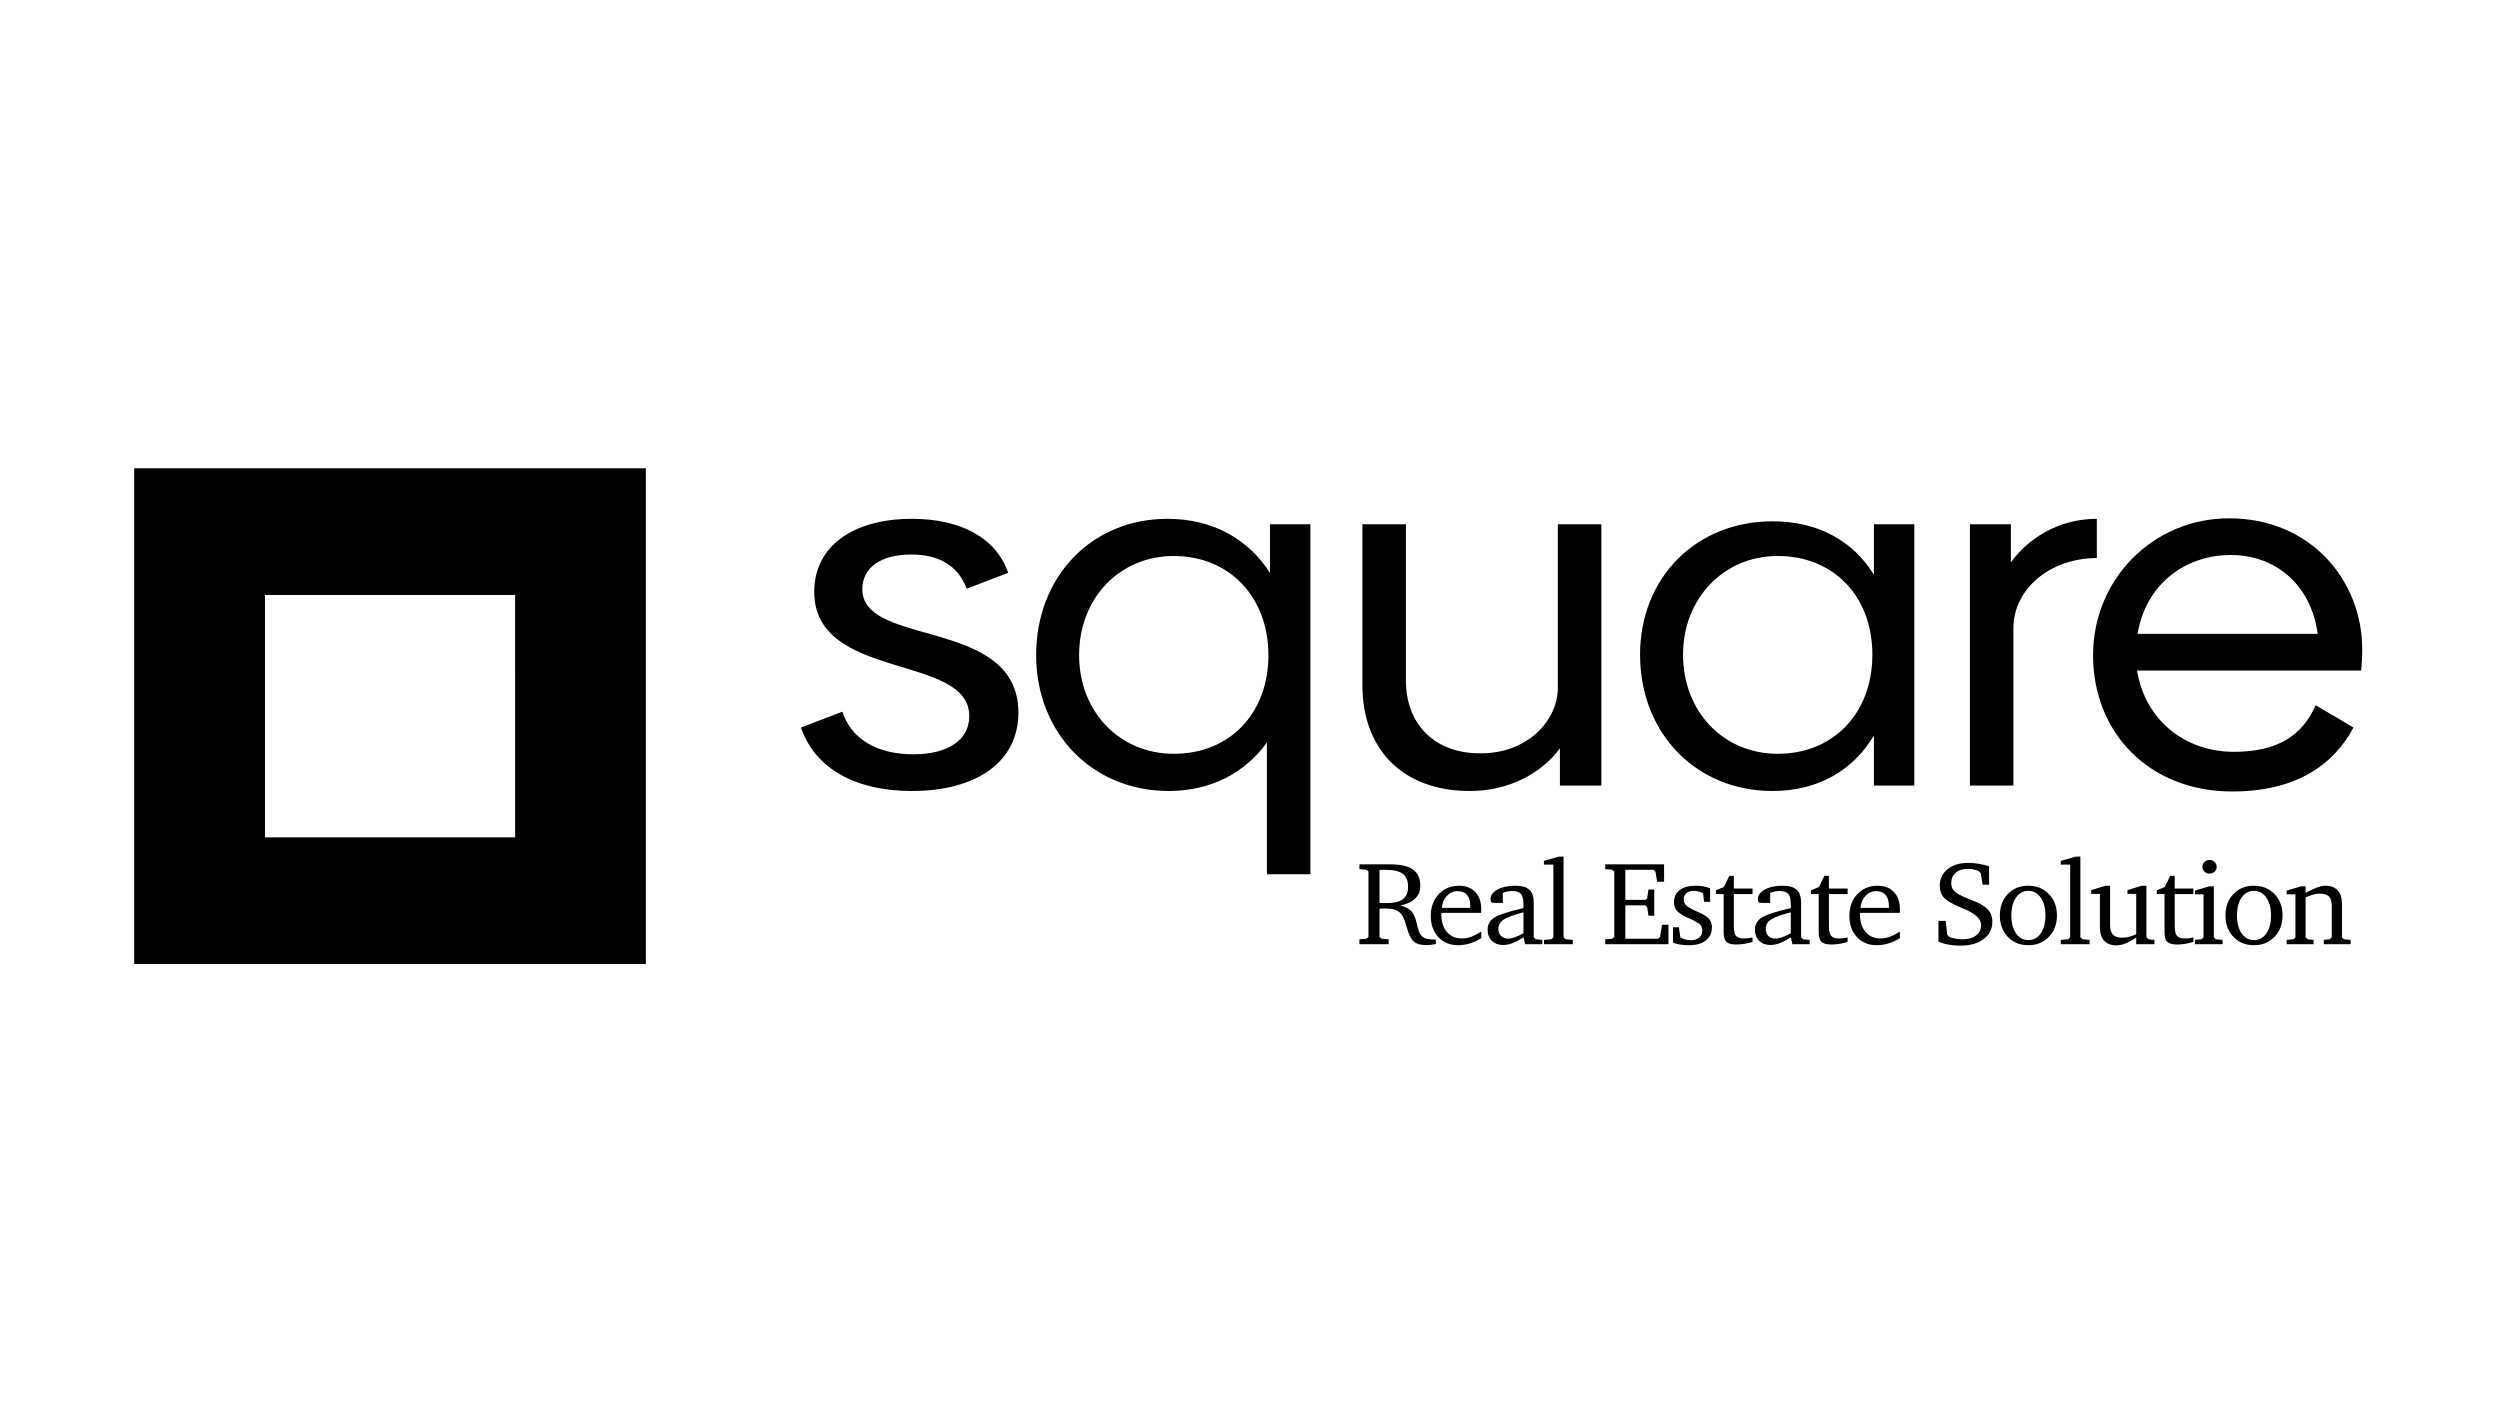 <svg width="222" height="126" viewBox="0 0 222 126" fill="none" xmlns="http://www.w3.org/2000/svg">
<path d="M80.983 70.24C86.662 70.24 90.433 67.687 90.433 63.284C90.433 58.866 86.686 57.484 83.089 56.444L82.675 56.325C79.508 55.425 76.575 54.712 76.575 52.323C76.575 50.43 78.166 49.241 80.937 49.241C83.345 49.241 85.072 50.209 85.844 52.279L89.525 50.87C88.48 47.788 85.345 46.071 80.983 46.071C75.712 46.071 72.304 48.537 72.304 52.543C72.304 60.511 86.072 58.002 86.072 63.593C86.072 65.75 84.118 66.982 81.119 66.982C77.802 66.982 75.576 65.574 74.803 63.196L71.123 64.605C72.395 68.303 76.03 70.24 80.983 70.24ZM116.362 77.636V46.556H112.773V50.87C110.864 47.876 107.684 46.071 103.685 46.071C96.87 46.071 92.009 51.266 92.009 58.178C92.009 65.089 97.007 70.24 103.776 70.24C107.547 70.24 110.592 68.611 112.5 65.926V77.636H116.362ZM104.231 66.938C99.415 66.938 95.825 63.196 95.825 58.178C95.825 53.115 99.415 49.373 104.231 49.373C109.183 49.373 112.636 53.027 112.636 58.178C112.636 63.328 109.229 66.938 104.231 66.938ZM130.523 70.24C134.067 70.24 136.93 68.611 138.52 66.454V69.756H142.2V46.556H138.338V61.127C138.293 64.077 135.567 66.894 131.523 66.894C127.433 66.938 124.844 64.341 124.844 60.423V46.556H120.981V60.863C120.981 66.366 124.389 70.24 130.523 70.24ZM157.406 70.24C161.45 70.24 164.585 68.391 166.403 65.309V69.756H169.992V46.556H166.403V51.046C164.585 48.052 161.45 46.291 157.406 46.291C150.636 46.291 145.638 51.266 145.638 58.134C145.638 65.089 150.591 70.24 157.406 70.24ZM157.861 66.938C153.044 66.938 149.455 63.196 149.455 58.134C149.455 53.159 153.044 49.373 157.861 49.373C162.859 49.373 166.266 52.983 166.266 58.134C166.266 63.328 162.813 66.938 157.861 66.938ZM178.792 69.756V55.757C178.792 52.455 181.836 49.593 186.198 49.549V46.071C182.836 46.071 180.109 47.788 178.565 49.945V46.556H174.93V69.756H178.792ZM198.223 70.284C203.903 70.284 207.22 67.907 208.992 64.605L205.63 62.624C204.448 65.309 202.267 66.762 198.36 66.762C193.952 66.762 190.454 63.857 189.772 59.542H209.673C209.719 59.102 209.764 58.31 209.764 57.65C209.764 51.53 205.175 46.027 197.951 46.027C191.181 46.027 185.865 51.442 185.865 58.178C185.865 65.089 190.863 70.284 198.223 70.284ZM205.811 56.285H189.818C190.545 51.882 194.043 49.285 198.087 49.285C202.085 49.285 205.221 51.926 205.811 56.285Z" fill="black"/>
<path d="M126.66 83.925C126.784 83.925 126.915 83.917 127.054 83.902C127.192 83.886 127.343 83.863 127.506 83.832V83.43H127.41C126.959 83.43 126.638 83.377 126.447 83.272C126.255 83.168 126.104 82.971 125.994 82.682C125.944 82.561 125.877 82.318 125.792 81.952C125.706 81.585 125.603 81.308 125.483 81.118C125.376 80.947 125.231 80.803 125.046 80.688C124.862 80.573 124.633 80.479 124.359 80.407C124.945 80.283 125.385 80.074 125.68 79.78C125.974 79.486 126.122 79.11 126.122 78.653C126.122 78.009 125.907 77.532 125.477 77.221C125.048 76.91 124.388 76.754 123.497 76.754H120.717V77.177L121.335 77.239L121.521 77.389V83.208L121.335 83.358L120.717 83.409V83.842H123.31V83.409L122.687 83.358L122.501 83.208V80.695L122.538 80.69C122.773 80.68 122.943 80.675 123.049 80.675C123.55 80.675 123.924 80.757 124.17 80.922C124.417 81.088 124.613 81.385 124.759 81.815C124.798 81.928 124.849 82.1 124.913 82.331C125.083 82.971 125.298 83.4 125.557 83.621C125.682 83.724 125.833 83.8 126.013 83.85C126.192 83.9 126.407 83.925 126.66 83.925ZM123.103 80.195C123.01 80.195 122.915 80.194 122.815 80.192C122.716 80.191 122.611 80.188 122.501 80.185V77.239H123.028C123.735 77.239 124.246 77.358 124.562 77.595C124.878 77.832 125.036 78.214 125.036 78.74C125.036 79.249 124.882 79.619 124.575 79.849C124.268 80.08 123.777 80.195 123.103 80.195ZM129.48 83.935C129.832 83.935 130.181 83.882 130.529 83.775C130.877 83.669 131.212 83.512 131.535 83.306V82.723C131.209 82.933 130.906 83.088 130.628 83.187C130.349 83.287 130.08 83.337 129.821 83.337C129.26 83.337 128.815 83.143 128.484 82.757C128.154 82.37 127.989 81.844 127.989 81.18V81.062H131.519C131.527 81.02 131.531 80.978 131.533 80.933C131.535 80.888 131.535 80.823 131.535 80.737C131.535 80.094 131.359 79.585 131.006 79.212C130.652 78.839 130.174 78.653 129.571 78.653C128.832 78.653 128.228 78.903 127.758 79.403C127.287 79.904 127.052 80.549 127.052 81.34C127.052 82.111 127.277 82.736 127.726 83.216C128.175 83.695 128.76 83.935 129.48 83.935ZM130.561 80.618H128.042C128.074 80.188 128.223 79.833 128.487 79.553C128.752 79.272 129.065 79.132 129.427 79.132C129.796 79.132 130.077 79.246 130.271 79.473C130.464 79.7 130.561 80.026 130.561 80.453V80.618ZM133.493 83.915C133.749 83.915 134.023 83.859 134.316 83.747C134.609 83.635 134.931 83.462 135.283 83.228L135.426 83.842H136.96V83.461L136.385 83.409L136.198 83.239V80.174C136.198 79.641 136.069 79.254 135.81 79.014C135.551 78.773 135.135 78.653 134.564 78.653C133.914 78.653 133.384 78.766 132.974 78.993C132.564 79.22 132.359 79.505 132.359 79.849C132.359 79.973 132.383 80.058 132.431 80.105C132.479 80.151 132.569 80.174 132.7 80.174H133.451V79.287C133.596 79.232 133.737 79.191 133.871 79.163C134.006 79.136 134.143 79.122 134.281 79.122C134.651 79.122 134.91 79.208 135.059 79.38C135.208 79.552 135.283 79.86 135.283 80.303V80.639C133.923 80.955 133.052 81.242 132.671 81.5C132.289 81.758 132.098 82.112 132.098 82.563C132.098 82.969 132.225 83.296 132.479 83.543C132.733 83.791 133.071 83.915 133.493 83.915ZM133.93 83.347C133.664 83.347 133.452 83.269 133.294 83.112C133.136 82.956 133.057 82.745 133.057 82.481C133.057 82.15 133.2 81.884 133.485 81.681C133.771 81.478 134.37 81.254 135.283 81.01V82.873C134.995 83.031 134.74 83.149 134.518 83.228C134.297 83.308 134.1 83.347 133.93 83.347ZM139.663 83.842V83.461L139.04 83.409L138.843 83.239V76.068H138.428L137.097 76.445V76.775H137.938V83.239L137.752 83.409L137.107 83.461V83.842H139.663ZM148.158 83.842V82.119H147.594L147.408 83.187L147.253 83.358H144.33V80.396H146.119L146.273 80.556L146.38 81.32H146.896V78.993H146.38L146.273 79.762L146.119 79.911H144.33V77.239H146.854L147.003 77.399L147.157 78.296H147.77V76.754H142.546V77.177L143.164 77.239L143.35 77.389V83.208L143.164 83.358L142.546 83.409V83.842H148.158ZM149.978 83.935C150.617 83.935 151.117 83.795 151.477 83.515C151.837 83.234 152.017 82.847 152.017 82.352C152.017 82.162 151.982 81.99 151.911 81.833C151.84 81.677 151.737 81.547 151.602 81.444C151.417 81.296 151.119 81.13 150.707 80.948C150.59 80.897 150.503 80.857 150.447 80.83C150.084 80.661 149.84 80.508 149.712 80.37C149.584 80.233 149.52 80.066 149.52 79.87C149.52 79.629 149.6 79.442 149.76 79.308C149.919 79.174 150.141 79.106 150.425 79.106C150.557 79.106 150.688 79.125 150.819 79.163C150.951 79.201 151.089 79.258 151.235 79.334L151.32 80.082H151.858V78.885C151.673 78.809 151.475 78.751 151.264 78.712C151.053 78.672 150.825 78.653 150.58 78.653C149.966 78.653 149.49 78.781 149.153 79.039C148.815 79.297 148.647 79.662 148.647 80.133C148.647 80.443 148.745 80.702 148.942 80.912C149.139 81.122 149.511 81.346 150.058 81.583C150.541 81.796 150.846 81.972 150.974 82.112C151.101 82.251 151.165 82.427 151.165 82.64C151.165 82.895 151.072 83.1 150.886 83.257C150.699 83.413 150.452 83.492 150.143 83.492C149.987 83.492 149.832 83.471 149.677 83.43C149.523 83.388 149.369 83.325 149.217 83.239L149.083 82.341H148.562V83.713C148.764 83.789 148.985 83.845 149.225 83.881C149.464 83.917 149.715 83.935 149.978 83.935ZM154.194 83.873C154.417 83.873 154.65 83.854 154.891 83.814C155.133 83.775 155.377 83.717 155.626 83.641V83.249C155.491 83.28 155.361 83.302 155.235 83.316C155.109 83.33 154.987 83.337 154.87 83.337C154.529 83.337 154.293 83.259 154.162 83.102C154.03 82.946 153.965 82.639 153.965 82.181V79.395H155.626V78.9H153.965V77.775H153.56L153.091 78.761L152.373 79.065V79.395H153.06V82.805C153.06 83.211 153.144 83.491 153.312 83.644C153.481 83.797 153.775 83.873 154.194 83.873ZM157.233 83.915C157.488 83.915 157.762 83.859 158.055 83.747C158.348 83.635 158.67 83.462 159.022 83.228L159.165 83.842H160.699V83.461L160.124 83.409L159.937 83.239V80.174C159.937 79.641 159.808 79.254 159.549 79.014C159.29 78.773 158.874 78.653 158.303 78.653C157.653 78.653 157.123 78.766 156.713 78.993C156.303 79.22 156.098 79.505 156.098 79.849C156.098 79.973 156.122 80.058 156.17 80.105C156.218 80.151 156.308 80.174 156.439 80.174H157.19V79.287C157.335 79.232 157.476 79.191 157.611 79.163C157.745 79.136 157.882 79.122 158.021 79.122C158.39 79.122 158.649 79.208 158.798 79.38C158.947 79.552 159.022 79.86 159.022 80.303V80.639C157.662 80.955 156.791 81.242 156.41 81.5C156.028 81.758 155.838 82.112 155.838 82.563C155.838 82.969 155.964 83.296 156.218 83.543C156.472 83.791 156.81 83.915 157.233 83.915ZM157.669 83.347C157.403 83.347 157.191 83.269 157.033 83.112C156.875 82.956 156.796 82.745 156.796 82.481C156.796 82.15 156.939 81.884 157.225 81.681C157.51 81.478 158.109 81.254 159.022 81.01V82.873C158.734 83.031 158.479 83.149 158.258 83.228C158.036 83.308 157.84 83.347 157.669 83.347ZM162.636 83.873C162.859 83.873 163.092 83.854 163.333 83.814C163.574 83.775 163.819 83.717 164.068 83.641V83.249C163.933 83.28 163.803 83.302 163.677 83.316C163.551 83.33 163.429 83.337 163.312 83.337C162.971 83.337 162.735 83.259 162.604 83.102C162.472 82.946 162.407 82.639 162.407 82.181V79.395H164.068V78.9H162.407V77.775H162.002L161.533 78.761L160.815 79.065V79.395H161.501V82.805C161.501 83.211 161.586 83.491 161.754 83.644C161.923 83.797 162.217 83.873 162.636 83.873ZM166.654 83.935C167.006 83.935 167.355 83.882 167.703 83.775C168.051 83.669 168.386 83.512 168.71 83.306V82.723C168.383 82.933 168.08 83.088 167.802 83.187C167.523 83.287 167.254 83.337 166.995 83.337C166.434 83.337 165.989 83.143 165.659 82.757C165.328 82.37 165.163 81.844 165.163 81.18V81.062H168.694C168.701 81.02 168.705 80.978 168.707 80.933C168.709 80.888 168.71 80.823 168.71 80.737C168.71 80.094 168.533 79.585 168.18 79.212C167.827 78.839 167.348 78.653 166.745 78.653C166.006 78.653 165.402 78.903 164.932 79.403C164.461 79.904 164.226 80.549 164.226 81.34C164.226 82.111 164.451 82.736 164.9 83.216C165.349 83.695 165.934 83.935 166.654 83.935ZM167.735 80.618H165.217C165.249 80.188 165.397 79.833 165.661 79.553C165.926 79.272 166.239 79.132 166.601 79.132C166.97 79.132 167.251 79.246 167.445 79.473C167.638 79.7 167.735 80.026 167.735 80.453V80.618ZM174.1 83.971C174.952 83.971 175.636 83.776 176.15 83.386C176.665 82.996 176.922 82.482 176.922 81.846C176.922 81.615 176.883 81.402 176.803 81.206C176.723 81.01 176.603 80.837 176.443 80.685C176.163 80.417 175.705 80.162 175.07 79.922C174.949 79.877 174.858 79.843 174.798 79.818C174.152 79.554 173.736 79.328 173.549 79.14C173.363 78.953 173.27 78.716 173.27 78.431C173.27 78.039 173.403 77.728 173.669 77.499C173.935 77.271 174.296 77.156 174.75 77.156C174.942 77.156 175.119 77.174 175.283 77.211C175.446 77.247 175.597 77.303 175.735 77.378L175.895 77.554L176.06 78.56H176.63V76.924C176.31 76.825 175.997 76.75 175.69 76.7C175.383 76.65 175.077 76.625 174.771 76.625C174.012 76.625 173.402 76.812 172.942 77.185C172.483 77.558 172.253 78.047 172.253 78.653C172.253 79.082 172.374 79.432 172.615 79.702C172.856 79.972 173.35 80.264 174.095 80.577C174.155 80.601 174.242 80.637 174.356 80.685C175.4 81.115 175.921 81.6 175.921 82.14C175.921 82.529 175.773 82.837 175.477 83.066C175.18 83.295 174.778 83.409 174.271 83.409C174.029 83.409 173.806 83.388 173.6 83.347C173.394 83.306 173.211 83.246 173.052 83.167L172.908 82.986L172.78 81.774H172.136V83.631C172.395 83.741 172.692 83.825 173.028 83.884C173.363 83.942 173.721 83.971 174.1 83.971ZM180.116 83.935C180.854 83.935 181.462 83.689 181.94 83.195C182.417 82.701 182.656 82.068 182.656 81.294C182.656 80.52 182.418 79.886 181.942 79.393C181.467 78.899 180.858 78.653 180.116 78.653C179.37 78.653 178.763 78.898 178.292 79.39C177.822 79.882 177.587 80.517 177.587 81.294C177.587 82.071 177.824 82.706 178.297 83.198C178.771 83.689 179.377 83.935 180.116 83.935ZM180.116 83.481C179.665 83.481 179.301 83.283 179.024 82.885C178.747 82.488 178.609 81.958 178.609 81.294C178.609 80.63 178.747 80.1 179.022 79.702C179.297 79.305 179.661 79.106 180.116 79.106C180.57 79.106 180.937 79.306 181.215 79.705C181.494 80.104 181.633 80.634 181.633 81.294C181.633 81.961 181.495 82.493 181.218 82.888C180.941 83.284 180.574 83.481 180.116 83.481ZM185.556 83.842V83.461L184.933 83.409L184.736 83.239V76.068H184.321L182.99 76.445V76.775H183.831V83.239L183.645 83.409L183 83.461V83.842H185.556ZM187.929 83.946C188.189 83.946 188.463 83.889 188.752 83.775C189.041 83.662 189.356 83.487 189.697 83.249V83.842H191.311V83.461L190.799 83.409L190.602 83.239V78.653H190.187L188.92 79.045V79.375H189.697V82.955C189.47 83.062 189.253 83.141 189.045 83.192C188.837 83.244 188.632 83.27 188.43 83.27C188.068 83.27 187.802 83.18 187.631 82.999C187.461 82.818 187.376 82.535 187.376 82.15V78.653H186.96L185.693 79.045V79.375H186.471V82.331C186.471 82.854 186.596 83.253 186.846 83.53C187.096 83.807 187.457 83.946 187.929 83.946ZM193.343 83.873C193.567 83.873 193.799 83.854 194.041 83.814C194.282 83.775 194.527 83.717 194.775 83.641V83.249C194.641 83.28 194.51 83.302 194.384 83.316C194.258 83.33 194.137 83.337 194.019 83.337C193.679 83.337 193.443 83.259 193.311 83.102C193.18 82.946 193.114 82.639 193.114 82.181V79.395H194.775V78.9H193.114V77.775H192.71L192.241 78.761L191.522 79.065V79.395H192.209V82.805C192.209 83.211 192.293 83.491 192.462 83.644C192.631 83.797 192.924 83.873 193.343 83.873ZM196.206 77.579C196.384 77.579 196.534 77.521 196.656 77.404C196.779 77.287 196.84 77.144 196.84 76.976C196.84 76.807 196.779 76.663 196.656 76.543C196.534 76.422 196.384 76.362 196.206 76.362C196.032 76.362 195.884 76.421 195.762 76.54C195.639 76.659 195.578 76.804 195.578 76.976C195.578 77.144 195.639 77.287 195.762 77.404C195.884 77.521 196.032 77.579 196.206 77.579ZM197.362 83.842V83.461L196.776 83.409L196.59 83.239V78.709H196.164L194.912 79.086V79.416H195.674V83.239L195.488 83.409L194.912 83.461V83.842H197.362ZM200.15 83.935C200.889 83.935 201.497 83.689 201.974 83.195C202.452 82.701 202.69 82.068 202.69 81.294C202.69 80.52 202.452 79.886 201.977 79.393C201.501 78.899 200.892 78.653 200.15 78.653C199.405 78.653 198.797 78.898 198.327 79.39C197.856 79.882 197.621 80.517 197.621 81.294C197.621 82.071 197.858 82.706 198.332 83.198C198.806 83.689 199.412 83.935 200.15 83.935ZM200.15 83.481C199.7 83.481 199.336 83.283 199.059 82.885C198.782 82.488 198.644 81.958 198.644 81.294C198.644 80.63 198.781 80.1 199.056 79.702C199.331 79.305 199.696 79.106 200.15 79.106C200.605 79.106 200.971 79.306 201.25 79.705C201.529 80.104 201.668 80.634 201.668 81.294C201.668 81.961 201.53 82.493 201.253 82.888C200.976 83.284 200.608 83.481 200.15 83.481ZM205.447 83.842V83.461L204.925 83.409L204.739 83.239V79.7C204.973 79.583 205.191 79.496 205.394 79.439C205.596 79.382 205.784 79.354 205.958 79.354C206.356 79.354 206.639 79.437 206.807 79.602C206.976 79.767 207.06 80.047 207.06 80.443V83.239L206.874 83.409L206.352 83.461V83.842H208.738V83.461L208.152 83.409L207.966 83.239V80.262C207.966 79.739 207.84 79.34 207.587 79.065C207.335 78.79 206.972 78.653 206.496 78.653C206.294 78.653 206.059 78.7 205.793 78.794C205.527 78.889 205.175 79.053 204.739 79.287V78.709H204.324L203.056 79.086V79.416H203.834V83.239L203.647 83.409L203.056 83.461V83.842H205.447Z" fill="black"/>
<path fill-rule="evenodd" clip-rule="evenodd" d="M11.916 41.58H57.352V85.603H11.916V41.58ZM45.733 52.838L23.533 52.836V74.347L23.526 74.353L23.526 74.355H45.743L45.741 52.83L45.74 52.83L45.733 52.838Z" fill="black"/>
</svg>
